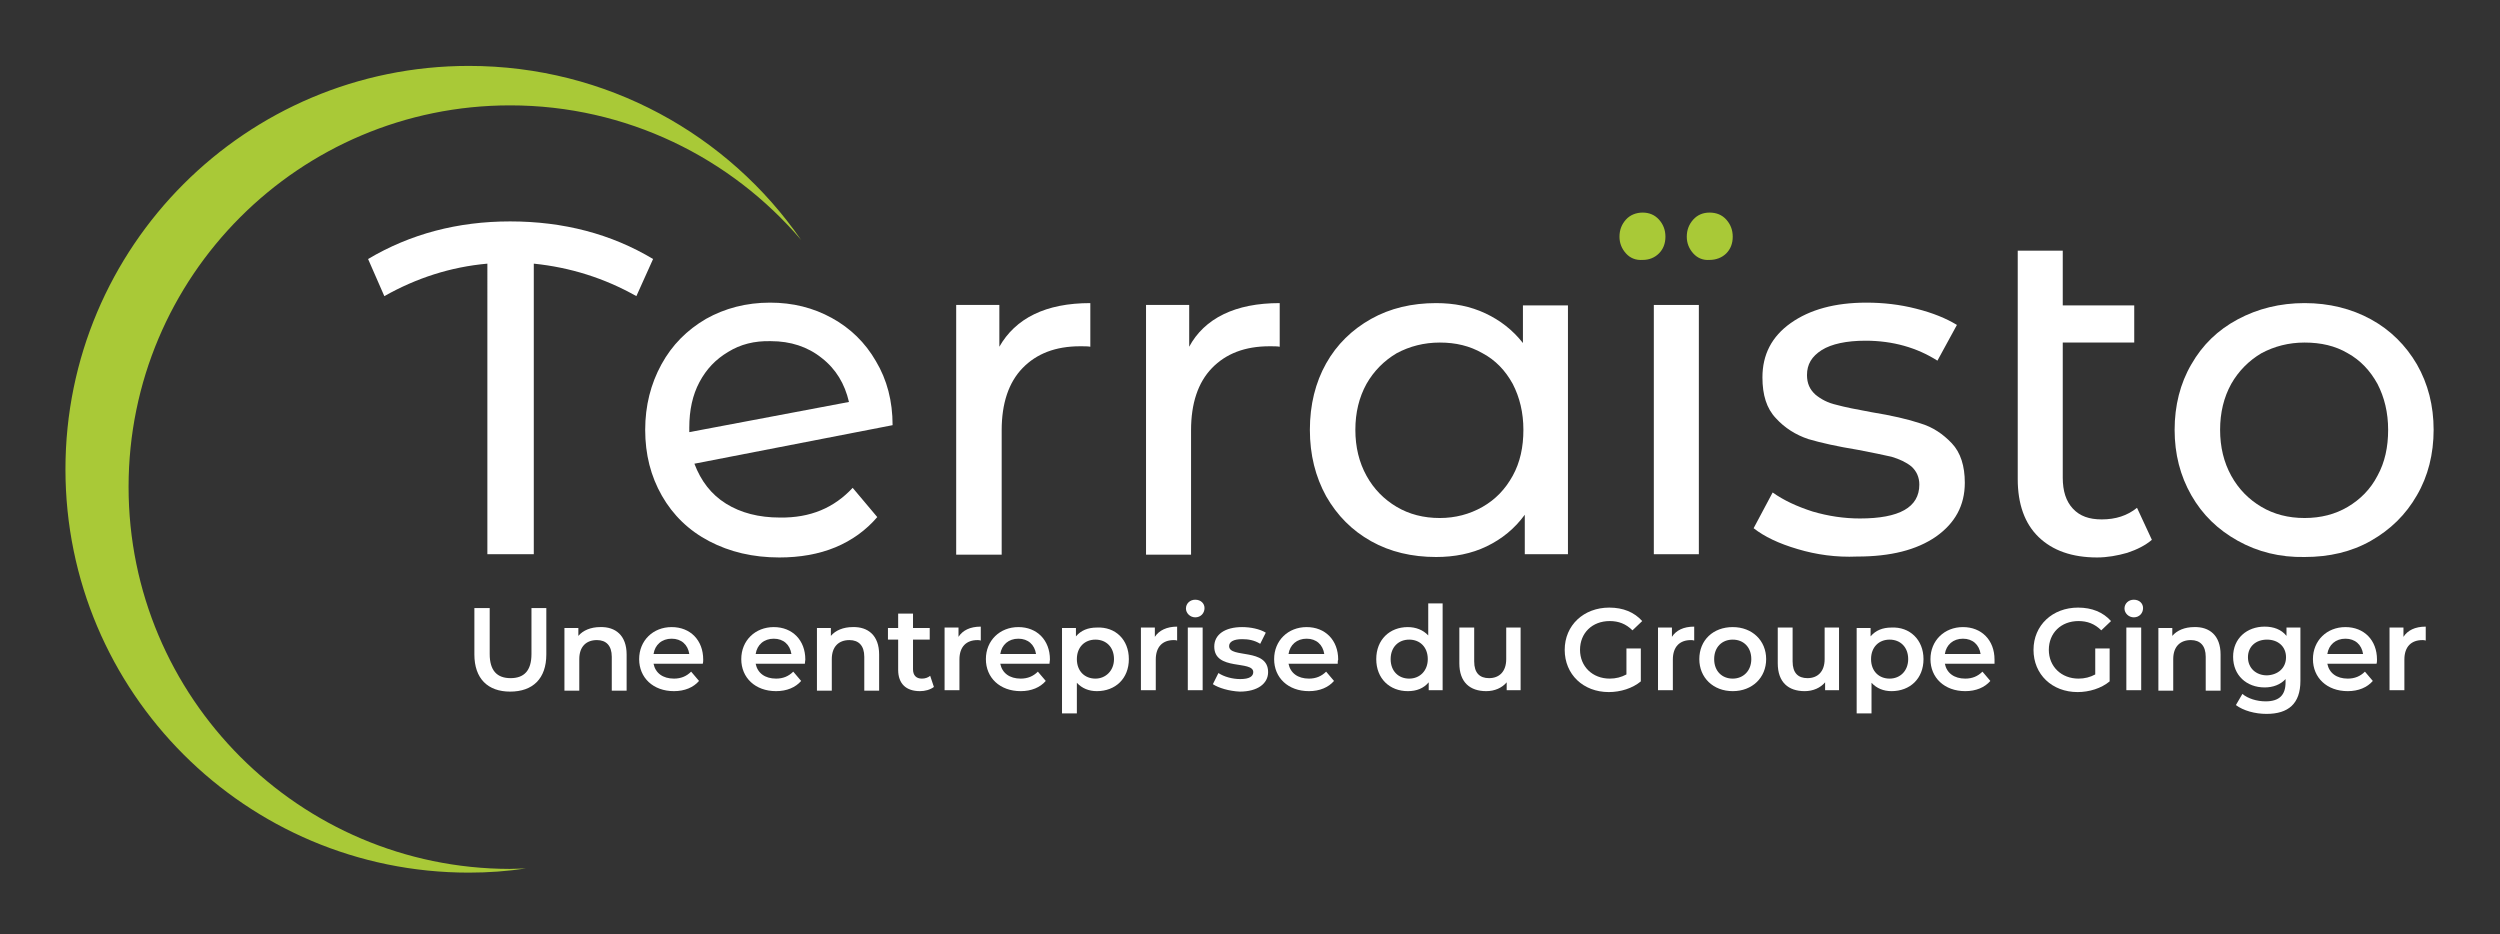 <?xml version="1.0" encoding="utf-8"?>
<!-- Generator: Adobe Illustrator 27.1.1, SVG Export Plug-In . SVG Version: 6.00 Build 0)  -->
<svg version="1.1" id="Calque_1" xmlns="http://www.w3.org/2000/svg" xmlns:xlink="http://www.w3.org/1999/xlink" x="0px" y="0px"
	 viewBox="0 0 538.6 201.3" style="enable-background:new 0 0 538.6 201.3;" xml:space="preserve">
<rect x="0" y="0" width="538.6" height="201.3" fill="#333333" stroke="none"/>
<style type="text/css">
	.st0{fill:#A9C937;}
	.st1{fill:#FFFFFF;}
</style>
<g>
	<path class="st0" d="M350.3,54.6c-0.9-1-1.4-2.2-1.4-3.6c0-1.5,0.5-2.7,1.4-3.7c0.9-1,2.2-1.5,3.6-1.5c1.4,0,2.6,0.5,3.5,1.5
		c0.9,1,1.4,2.2,1.4,3.7c0,1.5-0.5,2.7-1.4,3.6c-0.9,0.9-2.1,1.4-3.5,1.4C352.4,56.1,351.2,55.6,350.3,54.6z"/>
	<path class="st0" d="M364.8,54.6c-0.9-1-1.4-2.2-1.4-3.6c0-1.5,0.5-2.7,1.4-3.7c0.9-1,2.1-1.5,3.5-1.5c1.5,0,2.7,0.5,3.6,1.5
		c0.9,1,1.4,2.2,1.4,3.7c0,1.5-0.5,2.7-1.4,3.6c-0.9,0.9-2.2,1.4-3.6,1.4C366.9,56.1,365.7,55.6,364.8,54.6z"/>
	<g>
		<path class="st0" d="M27.7,104.9c0-45.4,36.8-82.2,82.2-82.2c25.1,0,47.6,11.3,62.7,29C156.9,29,130.7,14.2,101,14.2
			c-48,0-86.9,38.9-86.9,86.9s38.9,86.9,86.9,86.9c4.2,0,8.3-0.3,12.3-0.9c-1.1,0-2.3,0.1-3.5,0.1C64.5,187.1,27.7,150.3,27.7,104.9
			z"/>
	</g>
</g>
<g>
	<g>
		<path class="st1" d="M137.1,63.8c-6.9-3.9-14.3-6.2-22.1-7v62.6h-10V56.8c-7.9,0.7-15.3,3.1-22.2,7l-3.5-8
			c9.1-5.4,19.3-8.1,30.6-8.1c11.5,0,21.8,2.7,30.8,8.1L137.1,63.8z"/>
		<path class="st1" d="M183.7,105.1l5.3,6.3c-2.4,2.8-5.4,5-9,6.5c-3.6,1.5-7.7,2.2-12.1,2.2c-5.7,0-10.7-1.2-15.1-3.5
			c-4.4-2.3-7.8-5.6-10.2-9.8c-2.4-4.2-3.6-8.9-3.6-14.2c0-5.2,1.2-9.9,3.5-14.1c2.3-4.2,5.5-7.4,9.6-9.8c4.1-2.3,8.7-3.5,13.8-3.5
			c4.9,0,9.3,1.1,13.3,3.3c4,2.2,7.2,5.3,9.5,9.3c2.4,4,3.6,8.6,3.6,13.8l-42.7,8.3c1.4,3.7,3.6,6.6,6.8,8.6c3.2,2,7.1,3,11.6,3
			C174.6,111.6,179.7,109.4,183.7,105.1z M156.9,75.8c-2.7,1.6-4.7,3.7-6.2,6.5c-1.5,2.8-2.2,6.1-2.2,9.8v1l34.4-6.5
			c-0.9-3.9-2.8-7.1-5.9-9.5c-3-2.4-6.7-3.6-10.9-3.6C162.5,73.4,159.5,74.2,156.9,75.8z"/>
		<path class="st1" d="M222.8,67.7c3.3-1.6,7.3-2.4,12.1-2.4v9.4c-0.5-0.1-1.3-0.1-2.2-0.1c-5.3,0-9.4,1.6-12.4,4.7
			c-3,3.1-4.5,7.6-4.5,13.4v26.8H206V65.7h9.3v9C217,71.7,219.5,69.3,222.8,67.7z"/>
		<path class="st1" d="M263.6,67.7c3.3-1.6,7.3-2.4,12.1-2.4v9.4c-0.5-0.1-1.3-0.1-2.2-0.1c-5.3,0-9.4,1.6-12.4,4.7
			s-4.5,7.6-4.5,13.4v26.8h-9.7V65.7h9.3v9C257.8,71.7,260.3,69.3,263.6,67.7z"/>
		<path class="st1" d="M337.8,65.7v53.7h-9.3v-8.5c-2.2,3-4.9,5.2-8.2,6.8c-3.3,1.6-7,2.3-10.9,2.3c-5.2,0-9.9-1.1-14-3.4
			c-4.1-2.3-7.3-5.5-9.7-9.7c-2.3-4.2-3.5-8.9-3.5-14.3c0-5.4,1.2-10.2,3.5-14.3c2.3-4.1,5.6-7.3,9.7-9.6c4.1-2.3,8.8-3.4,14-3.4
			c3.9,0,7.4,0.7,10.6,2.2c3.2,1.5,5.9,3.6,8.1,6.4v-8.1H337.8z M319.4,109.2c2.8-1.6,4.9-3.8,6.5-6.7c1.6-2.9,2.3-6.2,2.3-9.9
			c0-3.7-0.8-7-2.3-9.9c-1.6-2.9-3.7-5.1-6.5-6.6c-2.8-1.6-5.8-2.3-9.2-2.3c-3.4,0-6.5,0.8-9.3,2.3c-2.7,1.6-4.9,3.8-6.5,6.6
			c-1.6,2.9-2.4,6.2-2.4,9.9c0,3.7,0.8,7,2.4,9.9c1.6,2.9,3.8,5.1,6.5,6.7c2.7,1.6,5.8,2.4,9.3,2.4
			C313.5,111.6,316.6,110.8,319.4,109.2z"/>
		<path class="st1" d="M356.3,65.7h9.7v53.7h-9.7V65.7z"/>
		<path class="st1" d="M387.3,118.3c-4.1-1.2-7.2-2.7-9.5-4.5l4.1-7.7c2.4,1.7,5.2,3,8.6,4.1c3.4,1,6.8,1.5,10.2,1.5
			c8.5,0,12.8-2.4,12.8-7.3c0-1.6-0.6-2.9-1.7-3.9c-1.1-0.9-2.6-1.6-4.3-2.1c-1.7-0.4-4.2-0.9-7.3-1.5c-4.3-0.7-7.9-1.5-10.6-2.3
			c-2.7-0.9-5.1-2.4-7-4.5c-2-2.1-2.9-5-2.9-8.8c0-4.9,2-8.8,6.1-11.7c4.1-2.9,9.5-4.4,16.3-4.4c3.6,0,7.2,0.4,10.7,1.3
			c3.6,0.9,6.5,2.1,8.8,3.5l-4.2,7.7c-4.4-2.8-9.6-4.3-15.5-4.3c-4.1,0-7.3,0.7-9.4,2c-2.2,1.4-3.2,3.1-3.2,5.4
			c0,1.8,0.6,3.1,1.8,4.2c1.2,1,2.7,1.8,4.5,2.2c1.8,0.5,4.3,1,7.6,1.6c4.3,0.7,7.8,1.5,10.5,2.4c2.7,0.8,4.9,2.3,6.8,4.3
			c1.9,2,2.8,4.9,2.8,8.5c0,4.9-2.1,8.7-6.2,11.6c-4.2,2.9-9.8,4.3-17,4.3C395.6,120.1,391.3,119.5,387.3,118.3z"/>
		<path class="st1" d="M463.6,116.3c-1.4,1.2-3.2,2.1-5.3,2.8c-2.1,0.6-4.3,1-6.5,1c-5.4,0-9.6-1.5-12.6-4.4
			c-3-2.9-4.5-7.1-4.5-12.5V54h9.7v11.8h15.4v8h-15.4v29.1c0,2.9,0.7,5.1,2.2,6.7c1.5,1.6,3.5,2.3,6.2,2.3c3,0,5.5-0.8,7.6-2.5
			L463.6,116.3z"/>
		<path class="st1" d="M482.1,116.5c-4.3-2.4-7.6-5.6-10-9.8c-2.4-4.2-3.6-8.9-3.6-14.1s1.2-10,3.6-14.1c2.4-4.2,5.7-7.4,10-9.7
			c4.3-2.3,9.1-3.5,14.4-3.5c5.3,0,10.1,1.2,14.3,3.5c4.2,2.3,7.5,5.6,9.9,9.7c2.4,4.2,3.6,8.9,3.6,14.1s-1.2,10-3.6,14.1
			c-2.4,4.2-5.7,7.4-9.9,9.8c-4.2,2.4-9,3.5-14.3,3.5C491.2,120.1,486.4,118.9,482.1,116.5z M505.8,109.2c2.7-1.6,4.9-3.8,6.4-6.7
			c1.6-2.9,2.3-6.2,2.3-9.9c0-3.7-0.8-7-2.3-9.9c-1.6-2.9-3.7-5.1-6.4-6.6c-2.7-1.6-5.8-2.3-9.3-2.3c-3.4,0-6.5,0.8-9.3,2.3
			c-2.7,1.6-4.9,3.8-6.5,6.6c-1.6,2.9-2.4,6.2-2.4,9.9c0,3.7,0.8,7,2.4,9.9c1.6,2.9,3.8,5.1,6.5,6.7c2.7,1.6,5.8,2.4,9.3,2.4
			C500,111.6,503.1,110.8,505.8,109.2z"/>
	</g>
	<g>
		<path class="st1" d="M102.2,141v-10h3.3v9.9c0,3.6,1.6,5.2,4.5,5.2c2.9,0,4.5-1.6,4.5-5.2V131h3.2v10c0,5.2-2.9,8-7.8,8
			C105.1,149,102.2,146.2,102.2,141z"/>
		<path class="st1" d="M135,141v7.8h-3.2v-7.3c0-2.4-1.2-3.6-3.2-3.6c-2.3,0-3.8,1.4-3.8,4.1v6.8h-3.2v-13.5h3v1.7
			c1-1.2,2.7-1.9,4.7-1.9C132.6,135,135,136.9,135,141z"/>
		<path class="st1" d="M151.4,143h-10.6c0.4,2,2,3.2,4.4,3.2c1.5,0,2.7-0.5,3.7-1.5l1.7,2c-1.2,1.4-3.1,2.2-5.4,2.2
			c-4.5,0-7.5-2.9-7.5-6.9s3-6.9,7-6.9c4,0,6.8,2.8,6.8,7C151.5,142.3,151.5,142.7,151.4,143z M140.8,140.9h7.7
			c-0.3-2-1.7-3.3-3.8-3.3C142.6,137.6,141.1,138.9,140.8,140.9z"/>
		<path class="st1" d="M173.4,143h-10.6c0.4,2,2,3.2,4.4,3.2c1.5,0,2.7-0.5,3.7-1.5l1.7,2c-1.2,1.4-3.1,2.2-5.4,2.2
			c-4.5,0-7.5-2.9-7.5-6.9s3-6.9,7-6.9c4,0,6.8,2.8,6.8,7C173.5,142.3,173.4,142.7,173.4,143z M162.8,140.9h7.7
			c-0.3-2-1.7-3.3-3.8-3.3C164.6,137.6,163.1,138.9,162.8,140.9z"/>
		<path class="st1" d="M189.4,141v7.8h-3.2v-7.3c0-2.4-1.2-3.6-3.2-3.6c-2.3,0-3.8,1.4-3.8,4.1v6.8h-3.2v-13.5h3v1.7
			c1-1.2,2.7-1.9,4.7-1.9C187,135,189.4,136.9,189.4,141z"/>
		<path class="st1" d="M201.2,148c-0.8,0.6-1.9,0.9-3,0.9c-3,0-4.7-1.6-4.7-4.6v-6.5h-2.2v-2.5h2.2v-3.1h3.2v3.1h3.6v2.5h-3.6v6.4
			c0,1.3,0.7,2,1.9,2c0.7,0,1.3-0.2,1.8-0.6L201.2,148z"/>
		<path class="st1" d="M211.3,135v3c-0.3-0.1-0.5-0.1-0.7-0.1c-2.4,0-3.9,1.4-3.9,4.2v6.6h-3.2v-13.5h3v2
			C207.4,135.8,209,135,211.3,135z"/>
		<path class="st1" d="M226.1,143h-10.6c0.4,2,2,3.2,4.4,3.2c1.5,0,2.7-0.5,3.7-1.5l1.7,2c-1.2,1.4-3.1,2.2-5.4,2.2
			c-4.5,0-7.5-2.9-7.5-6.9s3-6.9,7-6.9c4,0,6.8,2.8,6.8,7C226.2,142.3,226.1,142.7,226.1,143z M215.5,140.9h7.7
			c-0.3-2-1.7-3.3-3.8-3.3C217.3,137.6,215.8,138.9,215.5,140.9z"/>
		<path class="st1" d="M243.2,142c0,4.2-2.9,6.9-6.9,6.9c-1.7,0-3.2-0.6-4.3-1.8v6.6h-3.2v-18.4h3v1.8c1.1-1.3,2.6-1.9,4.5-1.9
			C240.3,135,243.2,137.8,243.2,142z M240,142c0-2.6-1.7-4.2-4-4.2c-2.3,0-4,1.6-4,4.2c0,2.6,1.7,4.2,4,4.2
			C238.2,146.2,240,144.5,240,142z"/>
		<path class="st1" d="M253.6,135v3c-0.3-0.1-0.5-0.1-0.7-0.1c-2.4,0-3.9,1.4-3.9,4.2v6.6h-3.2v-13.5h3v2
			C249.7,135.8,251.4,135,253.6,135z"/>
		<path class="st1" d="M255.5,131.1c0-1.1,0.9-1.9,2-1.9c1.2,0,2,0.8,2,1.8c0,1.1-0.8,2-2,2C256.4,133,255.5,132.1,255.5,131.1z
			 M255.9,135.2h3.2v13.5h-3.2V135.2z"/>
		<path class="st1" d="M261.3,147.4l1.2-2.4c1.2,0.8,3,1.3,4.7,1.3c2,0,2.8-0.6,2.8-1.5c0-2.6-8.4-0.2-8.4-5.5c0-2.6,2.3-4.2,6-4.2
			c1.8,0,3.8,0.4,5.1,1.2l-1.2,2.4c-1.3-0.8-2.6-1-3.9-1c-1.9,0-2.8,0.6-2.8,1.5c0,2.7,8.4,0.3,8.4,5.6c0,2.5-2.3,4.2-6.1,4.2
			C264.8,148.9,262.5,148.2,261.3,147.4z"/>
		<path class="st1" d="M288.2,143h-10.6c0.4,2,2,3.2,4.4,3.2c1.5,0,2.7-0.5,3.7-1.5l1.7,2c-1.2,1.4-3.1,2.2-5.4,2.2
			c-4.5,0-7.5-2.9-7.5-6.9s3-6.9,7-6.9c4,0,6.8,2.8,6.8,7C288.2,142.3,288.2,142.7,288.2,143z M277.6,140.9h7.7
			c-0.3-2-1.7-3.3-3.8-3.3C279.4,137.6,277.9,138.9,277.6,140.9z"/>
		<path class="st1" d="M310.8,129.9v18.8h-3V147c-1.1,1.3-2.6,1.9-4.5,1.9c-3.9,0-6.8-2.7-6.8-6.9c0-4.2,2.9-6.9,6.8-6.9
			c1.7,0,3.3,0.6,4.4,1.8v-6.9H310.8z M307.6,142c0-2.6-1.7-4.2-4-4.2s-4,1.6-4,4.2c0,2.6,1.7,4.2,4,4.2S307.6,144.5,307.6,142z"/>
		<path class="st1" d="M327.6,135.2v13.5h-3V147c-1,1.2-2.6,1.9-4.4,1.9c-3.5,0-5.8-1.9-5.8-6v-7.7h3.2v7.3c0,2.5,1.2,3.6,3.2,3.6
			c2.2,0,3.7-1.4,3.7-4.1v-6.8H327.6z"/>
		<path class="st1" d="M350.4,139.7h3.1v7.1c-1.8,1.5-4.4,2.3-6.9,2.3c-5.5,0-9.5-3.8-9.5-9.1c0-5.3,4.1-9.1,9.6-9.1
			c3,0,5.4,1,7.1,2.9l-2.1,2c-1.4-1.4-3-2-4.9-2c-3.8,0-6.4,2.6-6.4,6.2c0,3.6,2.7,6.2,6.4,6.2c1.3,0,2.5-0.3,3.6-0.9V139.7z"/>
		<path class="st1" d="M365,135v3c-0.3-0.1-0.5-0.1-0.7-0.1c-2.4,0-3.9,1.4-3.9,4.2v6.6h-3.2v-13.5h3v2
			C361.1,135.8,362.7,135,365,135z"/>
		<path class="st1" d="M366.1,142c0-4.1,3-6.9,7.2-6.9c4.2,0,7.2,2.9,7.2,6.9s-3,6.9-7.2,6.9C369.1,148.9,366.1,146,366.1,142z
			 M377.3,142c0-2.6-1.7-4.2-4-4.2c-2.3,0-4,1.6-4,4.2c0,2.6,1.7,4.2,4,4.2C375.6,146.2,377.3,144.5,377.3,142z"/>
		<path class="st1" d="M396.2,135.2v13.5h-3V147c-1,1.2-2.6,1.9-4.4,1.9c-3.5,0-5.8-1.9-5.8-6v-7.7h3.2v7.3c0,2.5,1.2,3.6,3.2,3.6
			c2.2,0,3.7-1.4,3.7-4.1v-6.8H396.2z"/>
		<path class="st1" d="M414.4,142c0,4.2-2.9,6.9-6.9,6.9c-1.7,0-3.2-0.6-4.3-1.8v6.6H400v-18.4h3v1.8c1.1-1.3,2.6-1.9,4.5-1.9
			C411.4,135,414.4,137.8,414.4,142z M411.1,142c0-2.6-1.7-4.2-4-4.2c-2.3,0-4,1.6-4,4.2c0,2.6,1.7,4.2,4,4.2
			C409.4,146.2,411.1,144.5,411.1,142z"/>
		<path class="st1" d="M429.7,143H419c0.4,2,2,3.2,4.4,3.2c1.5,0,2.7-0.5,3.7-1.5l1.7,2c-1.2,1.4-3.1,2.2-5.4,2.2
			c-4.5,0-7.5-2.9-7.5-6.9s3-6.9,7-6.9c4,0,6.8,2.8,6.8,7C429.7,142.3,429.7,142.7,429.7,143z M419,140.9h7.7
			c-0.3-2-1.7-3.3-3.8-3.3C420.8,137.6,419.3,138.9,419,140.9z"/>
		<path class="st1" d="M451.4,139.7h3.1v7.1c-1.8,1.5-4.4,2.3-6.9,2.3c-5.5,0-9.5-3.8-9.5-9.1c0-5.3,4.1-9.1,9.6-9.1
			c3,0,5.4,1,7.1,2.9l-2.1,2c-1.4-1.4-3-2-4.9-2c-3.8,0-6.4,2.6-6.4,6.2c0,3.6,2.7,6.2,6.4,6.2c1.3,0,2.5-0.3,3.6-0.9V139.7z"/>
		<path class="st1" d="M457.7,131.1c0-1.1,0.9-1.9,2-1.9c1.2,0,2,0.8,2,1.8c0,1.1-0.8,2-2,2C458.6,133,457.7,132.1,457.7,131.1z
			 M458.1,135.2h3.2v13.5h-3.2V135.2z"/>
		<path class="st1" d="M478.4,141v7.8h-3.2v-7.3c0-2.4-1.2-3.6-3.2-3.6c-2.3,0-3.8,1.4-3.8,4.1v6.8h-3.2v-13.5h3v1.7
			c1-1.2,2.7-1.9,4.7-1.9C476,135,478.4,136.9,478.4,141z"/>
		<path class="st1" d="M495.6,135.2v11.5c0,4.9-2.6,7.1-7.3,7.1c-2.5,0-5-0.7-6.6-1.9l1.4-2.4c1.2,1,3.1,1.6,5,1.6
			c3,0,4.3-1.4,4.3-4.1v-0.7c-1.1,1.2-2.7,1.8-4.5,1.8c-3.9,0-6.8-2.6-6.8-6.6s3-6.5,6.8-6.5c1.9,0,3.6,0.6,4.7,2v-1.8H495.6z
			 M492.5,141.6c0-2.3-1.7-3.8-4.1-3.8c-2.4,0-4.1,1.5-4.1,3.8c0,2.3,1.7,3.9,4.1,3.9C490.8,145.4,492.5,143.9,492.5,141.6z"/>
		<path class="st1" d="M512,143h-10.6c0.4,2,2,3.2,4.4,3.2c1.5,0,2.7-0.5,3.7-1.5l1.7,2c-1.2,1.4-3.1,2.2-5.4,2.2
			c-4.5,0-7.5-2.9-7.5-6.9s3-6.9,7-6.9c4,0,6.8,2.8,6.8,7C512.1,142.3,512.1,142.7,512,143z M501.4,140.9h7.7
			c-0.3-2-1.7-3.3-3.8-3.3C503.2,137.6,501.7,138.9,501.4,140.9z"/>
		<path class="st1" d="M522.6,135v3c-0.3-0.1-0.5-0.1-0.7-0.1c-2.4,0-3.9,1.4-3.9,4.2v6.6h-3.2v-13.5h3v2
			C518.7,135.8,520.3,135,522.6,135z"/>
	</g>
</g>
</svg>
